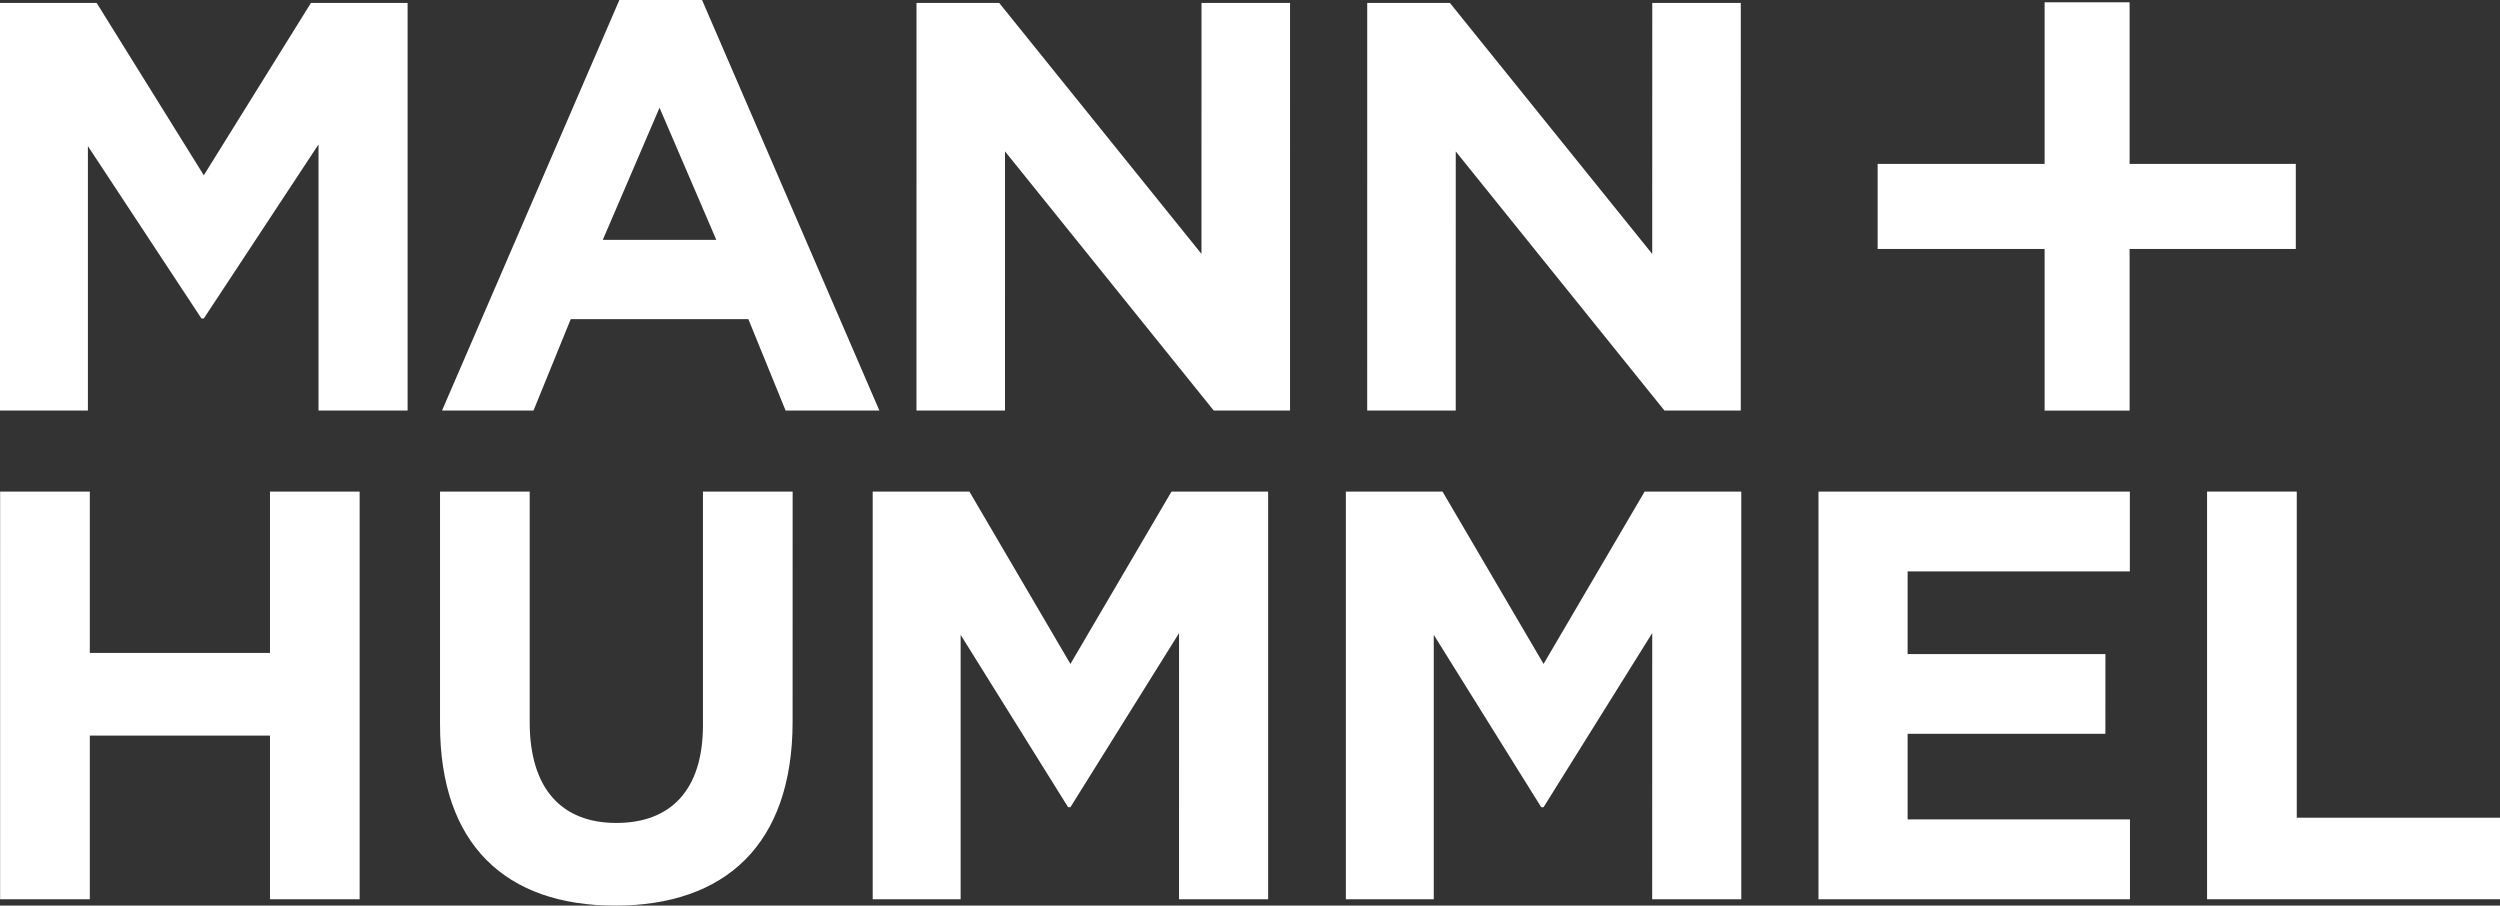 <?xml version="1.0" encoding="utf-8"?>
<!-- Generator: Adobe Illustrator 16.2.1, SVG Export Plug-In . SVG Version: 6.00 Build 0)  -->
<!DOCTYPE svg PUBLIC "-//W3C//DTD SVG 1.1//EN" "http://www.w3.org/Graphics/SVG/1.1/DTD/svg11.dtd">
<svg version="1.1" id="Vrstva_1" xmlns="http://www.w3.org/2000/svg" xmlns:xlink="http://www.w3.org/1999/xlink" x="0px" y="0px"
	 width="283.465px" height="102.686px" viewBox="0 0 283.465 102.686" enable-background="new 0 0 283.465 102.686"
	 xml:space="preserve">
<rect x="0" y="0" width="283.465" height="102.686" fill="#333333" stroke="none"/>
<g>
	<polygon fill="#FFFFFF" points="30.612,101.961 30.612,83.406 10.183,83.406 10.183,101.961 0.013,101.961 0.016,55.737 
		10.183,55.737 10.183,74.032 30.612,74.032 30.612,55.737 40.778,55.737 40.778,101.961 	"/>
	<path fill="#FFFFFF" d="M69.749,102.685c-12.412,0-19.856-6.935-19.856-20.534V55.737h10.166v26.146
		c0,7.532,3.613,11.427,9.821,11.427s9.825-3.765,9.825-11.088V55.737h10.169L89.87,81.824
		C89.87,95.822,82.161,102.685,69.749,102.685"/>
	<polygon fill="#FFFFFF" points="36.116,46.546 36.116,16.374 23.108,36.113 22.842,36.113 9.967,16.569 9.967,46.546 0,46.546 
		0,0.329 10.957,0.329 23.108,19.873 35.26,0.329 46.217,0.329 46.217,46.546 	"/>
	<polygon fill="#FFFFFF" points="137.618,46.546 113.955,17.165 113.952,46.546 103.916,46.546 103.919,0.329 113.291,0.329 
		136.23,28.786 136.234,0.329 146.273,0.329 146.271,46.546 	"/>
	<polygon fill="#FFFFFF" points="188.725,46.55 165.062,17.172 165.059,46.55 155.021,46.55 155.025,0.335 164.4,0.335 
		187.339,28.793 187.344,0.335 197.381,0.335 197.377,46.55 	"/>
	<polygon fill="#FFFFFF" points="133.685,101.961 133.688,71.785 121.371,91.525 121.107,91.525 108.923,71.981 108.923,101.961 
		98.952,101.961 98.952,55.737 109.916,55.737 121.371,75.281 132.833,55.737 143.79,55.737 143.79,101.961 	"/>
	<polygon fill="#FFFFFF" points="187.335,101.961 187.339,71.785 175.018,91.525 174.753,91.525 162.568,71.981 162.568,101.961 
		152.602,101.961 152.602,55.737 163.561,55.737 175.018,75.281 186.479,55.737 197.436,55.737 197.436,101.961 	"/>
	<polygon fill="#FFFFFF" points="206.191,101.961 206.191,55.737 241.494,55.737 241.494,64.787 216.296,64.787 216.296,74.162 
		238.725,74.162 238.721,83.205 216.296,83.205 216.296,92.912 241.508,92.912 241.508,101.961 	"/>
	<polygon fill="#FFFFFF" points="250.251,101.961 250.251,55.737 260.421,55.737 260.421,92.717 283.465,92.717 283.465,101.961 	
		"/>
	<path fill="#FFFFFF" d="M68.346,27.2l6.436-14.986L81.221,27.2H68.346z M79.603,0h-9.375L50.121,46.55h10.371l4.223-10.367h20.137
		l4.225,10.367h10.632L79.603,0z"/>
	<polygon fill="#FFFFFF" points="260.312,18.584 241.466,18.584 241.466,0.261 231.83,0.261 231.83,18.584 212.898,18.584 
		212.898,28.229 231.83,28.229 231.83,46.556 241.466,46.556 241.466,28.229 260.312,28.229 	"/>
</g>
</svg>
